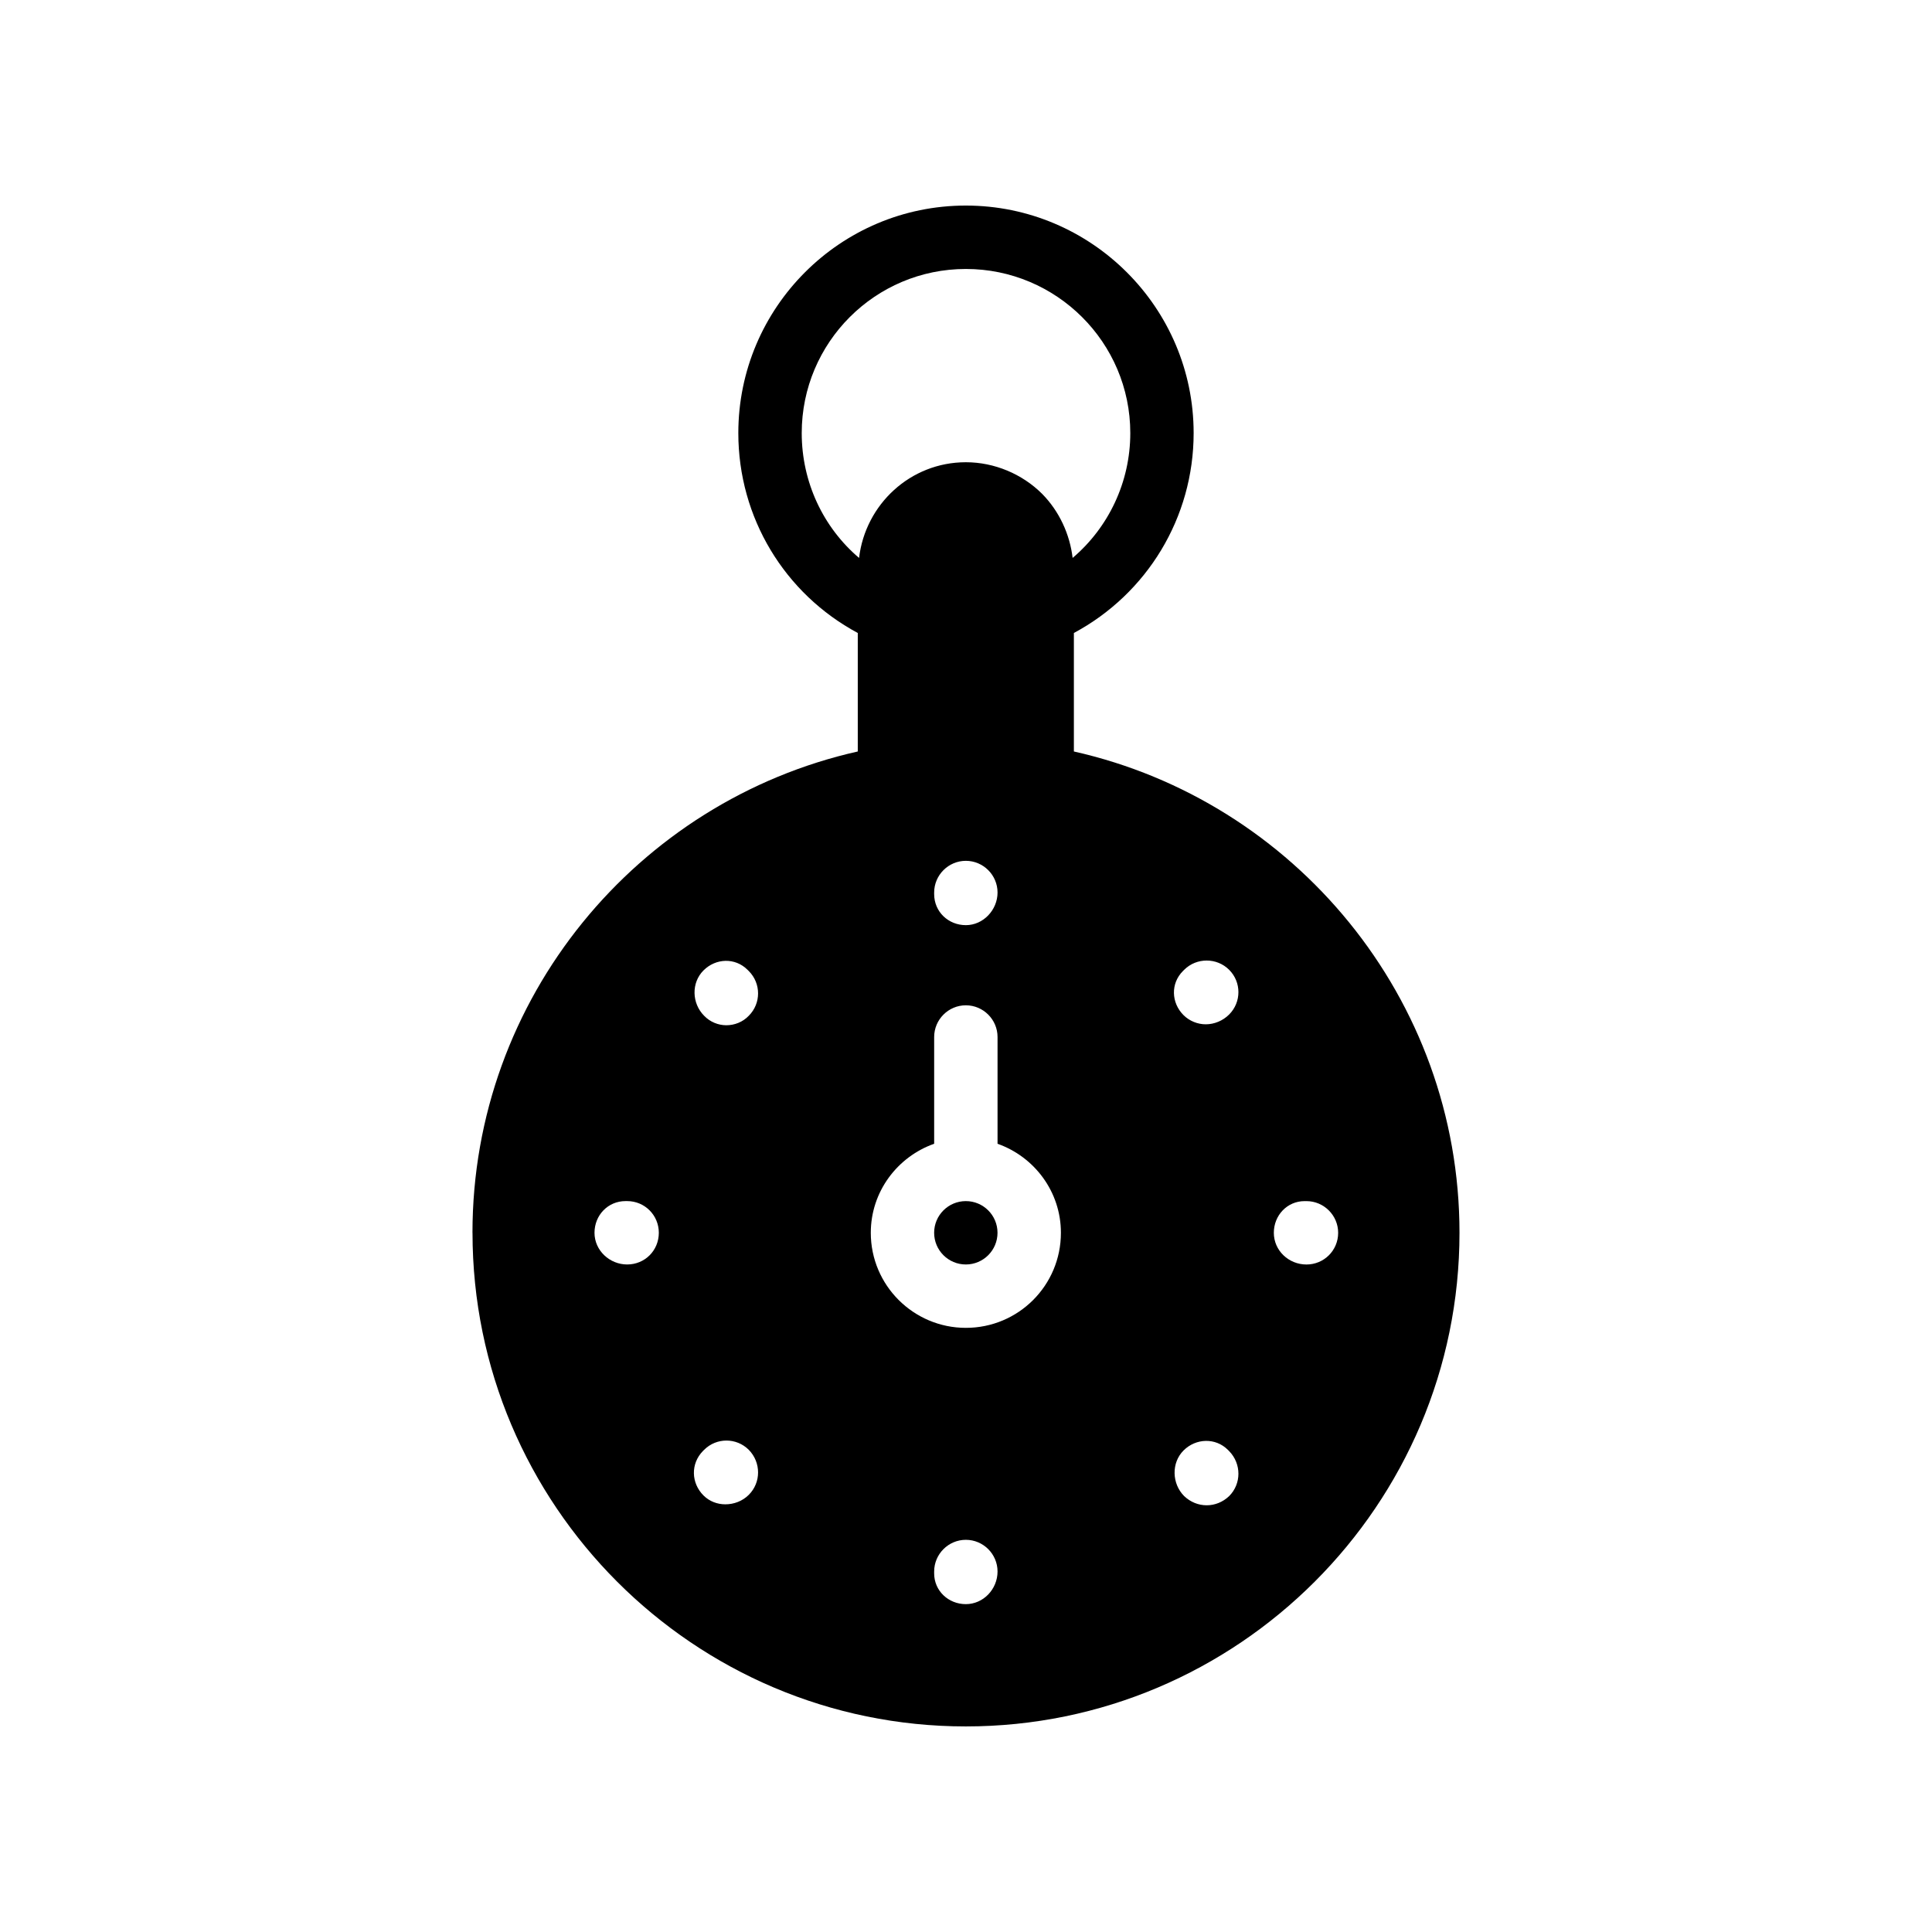 <?xml version="1.0" encoding="UTF-8"?>
<!-- Uploaded to: SVG Repo, www.svgrepo.com, Generator: SVG Repo Mixer Tools -->
<svg fill="#000000" width="800px" height="800px" version="1.1" viewBox="144 144 512 512" xmlns="http://www.w3.org/2000/svg">
 <g>
  <path d="m269.22 470.7c0 72.129 58.609 130.82 130.74 130.82 72.129 0 130.82-58.695 130.82-130.82 0-62.223-43.832-114.45-102.19-127.55v-31.402c19.398-10.41 31.738-30.566 31.738-52.984-0.004-33.254-27.125-60.289-60.375-60.289s-60.289 27.039-60.289 60.289c0 22.418 12.258 42.57 31.656 52.984v31.402c-58.359 13.098-102.11 65.328-102.11 127.55zm40.977 8.398c-4.617 0-8.648-3.695-8.648-8.398 0-4.617 3.527-8.398 8.23-8.398h0.418c4.703 0 8.398 3.777 8.398 8.398-0.004 4.703-3.695 8.398-8.398 8.398zm32.242 61.043c-1.68 1.68-3.945 2.519-6.215 2.519-2.098 0-4.199-0.758-5.793-2.352-3.273-3.273-3.441-8.398-0.168-11.754l0.336-0.336c3.273-3.273 8.566-3.273 11.84 0 3.277 3.359 3.277 8.648 0 11.922zm0-126.96c-1.594 1.68-3.777 2.519-5.961 2.519-2.098 0-4.281-0.84-5.879-2.519-3.273-3.273-3.441-8.734-0.168-12.008 3.273-3.273 8.398-3.441 11.672-0.168l0.336 0.336c3.277 3.277 3.277 8.566 0 11.84zm127.3 127.3c-1.68 1.594-3.777 2.434-5.961 2.434-2.184 0-4.281-0.84-5.961-2.434-3.273-3.273-3.441-8.816-0.168-12.09 3.273-3.273 8.48-3.441 11.754-0.168l0.336 0.336c3.273 3.359 3.273 8.648 0 11.922zm19.984-78.172h0.504c4.617 0 8.398 3.777 8.398 8.398 0 4.703-3.777 8.398-8.398 8.398-4.703 0-8.648-3.695-8.648-8.398 0-4.621 3.527-8.398 8.145-8.398zm-32.242-60.965 0.336-0.336c3.273-3.273 8.648-3.273 11.922 0 3.273 3.273 3.273 8.562 0 11.84-1.68 1.68-3.945 2.602-6.215 2.602-2.098 0-4.281-0.84-5.879-2.434-3.273-3.273-3.441-8.395-0.164-11.672zm-57.52 167.77c-4.617 0-8.398-3.527-8.398-8.145v-0.504c0-4.617 3.777-8.398 8.398-8.398 4.617 0 8.398 3.777 8.398 8.398-0.004 4.703-3.781 8.648-8.398 8.648zm0-73.219c-13.855 0-25.191-11.254-25.191-25.191 0-10.914 7.055-20.152 16.793-23.594v-28.297c0-4.617 3.777-8.398 8.398-8.398 4.617 0 8.398 3.777 8.398 8.398v28.297c9.742 3.441 16.793 12.68 16.793 23.594 0 13.938-11.254 25.191-25.191 25.191zm-8.398-114.95v-0.418c0-4.617 3.777-8.398 8.398-8.398 4.617 0 8.398 3.777 8.398 8.398 0 4.617-3.777 8.648-8.398 8.648-4.617 0-8.398-3.527-8.398-8.23zm-35.098-122.17c0-24.016 19.48-43.496 43.496-43.496s43.578 19.48 43.578 43.496c0 13.016-5.793 25.023-15.281 33.082-0.754-6.297-3.527-12.344-8.062-16.961-5.289-5.289-12.68-8.398-20.238-8.398-14.695 0-26.617 11.168-28.297 25.359-9.484-8.062-15.195-20.07-15.195-33.082z"/>
  <path d="m408.35 470.7c0 4.637-3.758 8.398-8.395 8.398s-8.398-3.762-8.398-8.398 3.762-8.395 8.398-8.395 8.395 3.758 8.395 8.395"/>
 </g>
</svg>